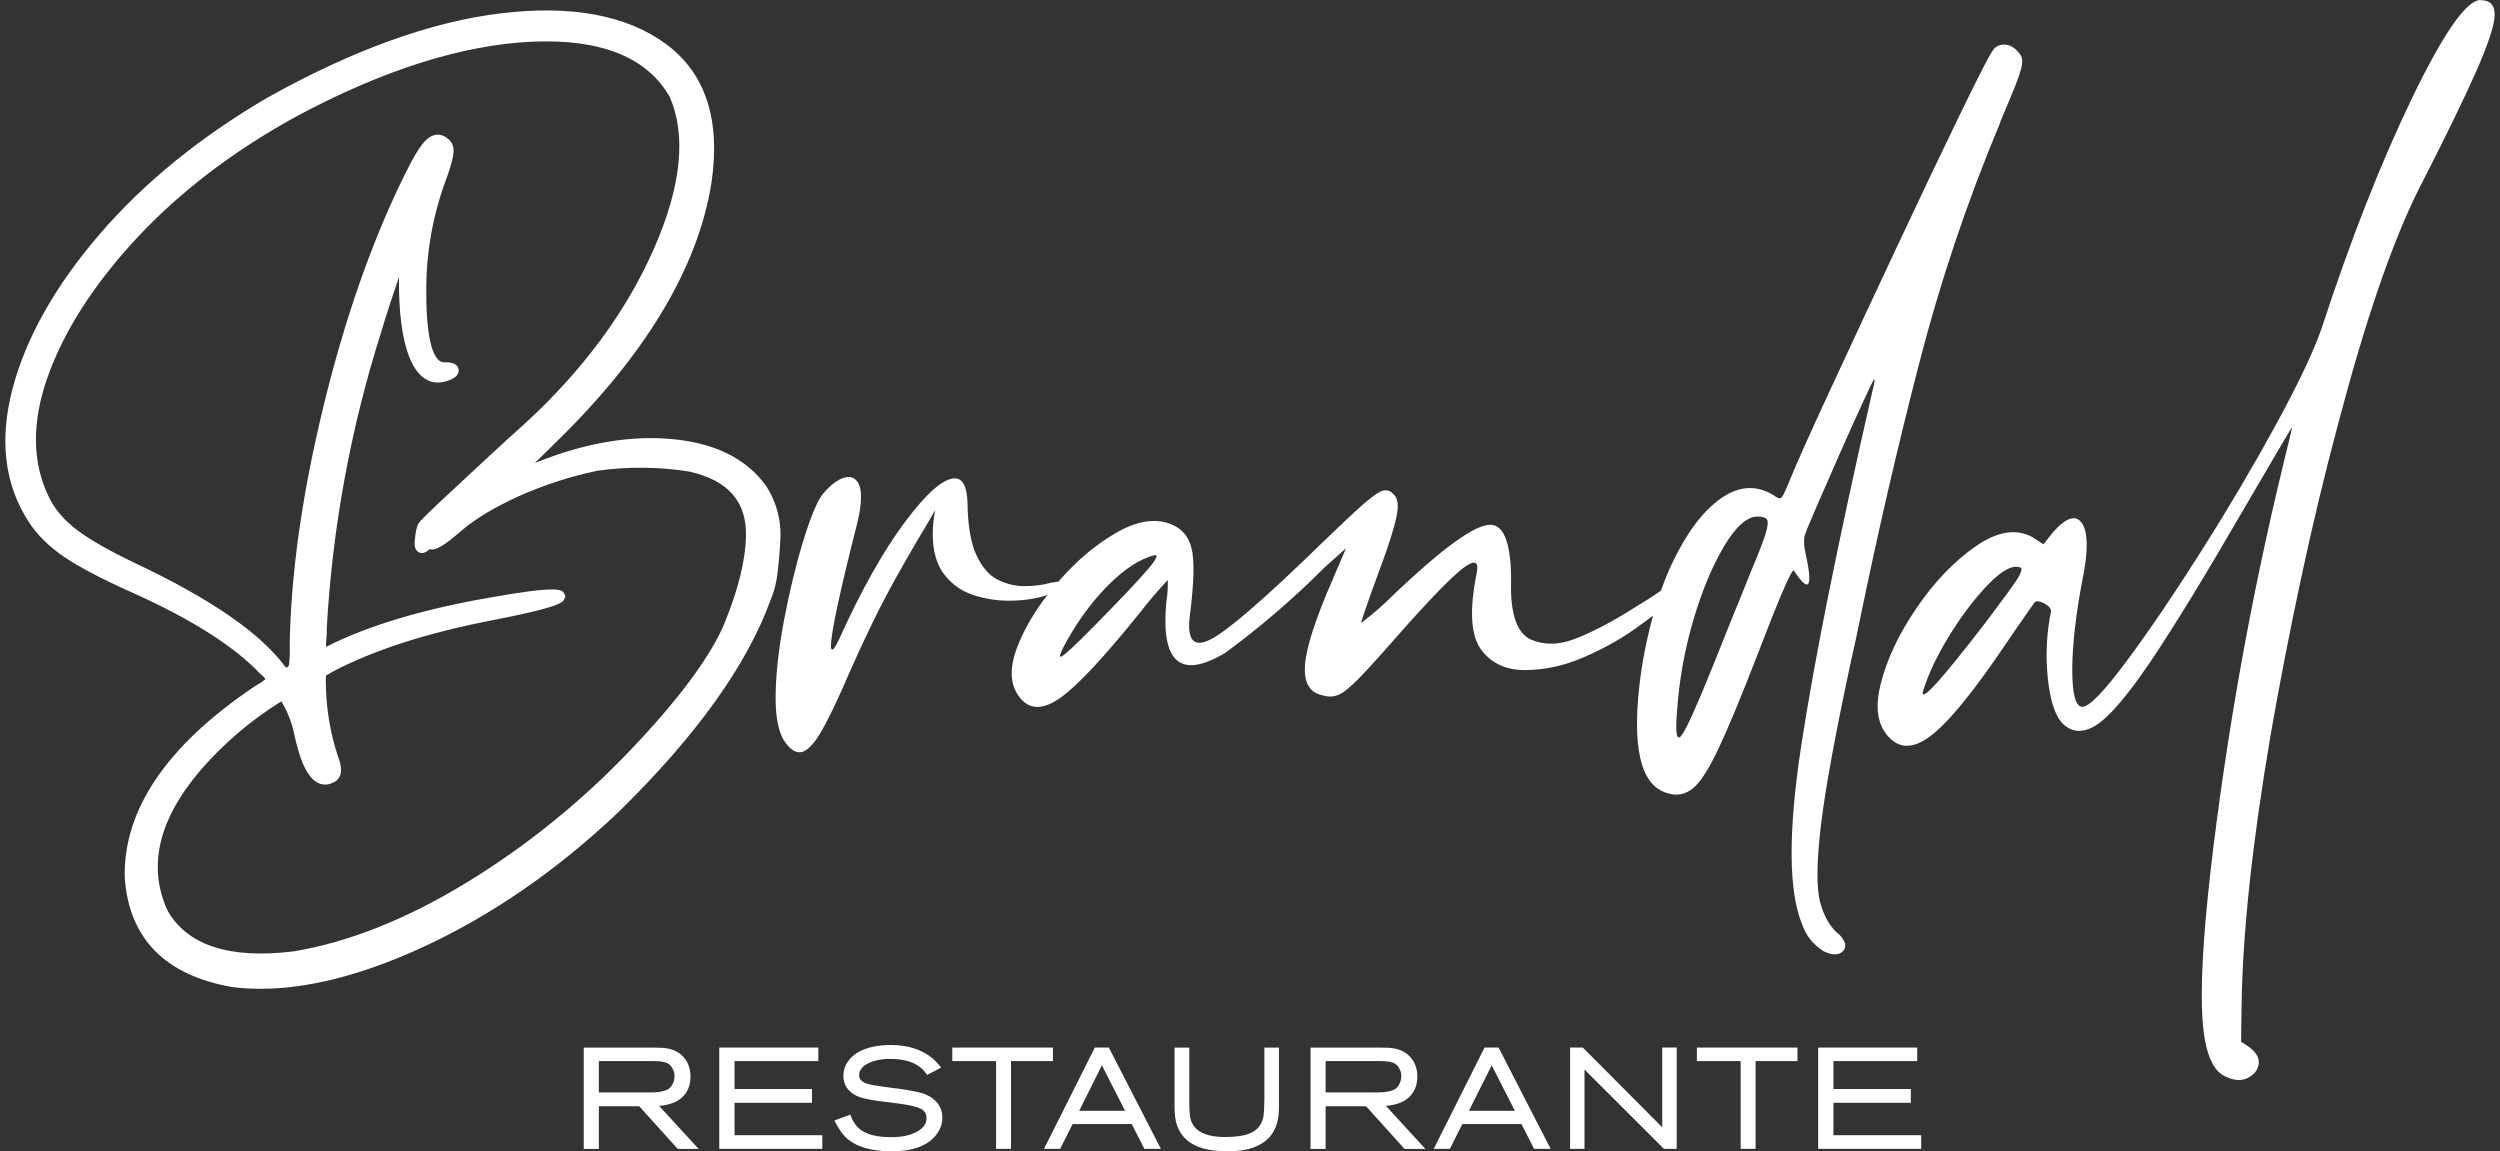 <svg xmlns="http://www.w3.org/2000/svg" width="76" height="35" viewBox="0 0 76 35" fill="none"><rect x="0" y="0" width="76" height="35" fill="#333333" stroke="none"/><path d="M20.132 33.609C20.2 33.602 20.286 33.584 20.382 33.554C20.484 33.525 20.575 33.481 20.654 33.426C20.878 33.262 20.992 33.028 20.992 32.731C20.992 32.536 20.943 32.365 20.848 32.223C20.689 31.988 20.438 31.864 20.1 31.852C20.051 31.85 19.978 31.848 19.881 31.848H17.746V34.927H18.205V33.63H19.433L20.603 34.927H21.237L20.037 33.618C20.072 33.616 20.104 33.614 20.13 33.609H20.132ZM19.708 33.209H18.205V32.257H19.887C20.09 32.257 20.235 32.285 20.316 32.337C20.368 32.372 20.407 32.415 20.438 32.47C20.477 32.543 20.491 32.584 20.496 32.61C20.503 32.648 20.505 32.685 20.505 32.715C20.505 32.8 20.486 32.882 20.447 32.957C20.4 33.049 20.337 33.108 20.253 33.14C20.158 33.177 20.039 33.2 19.899 33.207C19.855 33.209 19.792 33.211 19.708 33.211V33.209Z" fill="#ffffff"></path><path d="M22.33 33.525H24.683V33.106H22.33V32.257H24.877V31.846H21.866V34.925H24.998V34.511H22.33V33.525Z" fill="#ffffff"></path><path d="M28.165 33.28C28.119 33.259 28.065 33.241 28.002 33.223C27.944 33.207 27.89 33.195 27.839 33.184C27.79 33.172 27.718 33.159 27.622 33.143C27.529 33.127 27.454 33.115 27.398 33.108C27.342 33.099 27.249 33.088 27.119 33.072C26.991 33.056 26.893 33.042 26.82 33.031C26.485 32.987 26.352 32.948 26.298 32.923C26.135 32.845 26.117 32.752 26.117 32.687C26.117 32.628 26.131 32.573 26.161 32.523C26.198 32.456 26.261 32.399 26.347 32.349C26.529 32.244 26.771 32.191 27.07 32.191C27.508 32.191 27.841 32.301 28.055 32.514C28.084 32.546 28.111 32.582 28.142 32.619L28.186 32.676L28.613 32.454L28.545 32.374C28.482 32.298 28.412 32.228 28.331 32.159C28.009 31.901 27.59 31.768 27.088 31.768C26.69 31.768 26.359 31.839 26.107 31.976C25.97 32.051 25.858 32.152 25.772 32.276C25.683 32.404 25.639 32.546 25.639 32.697C25.639 32.976 25.774 33.181 26.037 33.312C26.147 33.369 26.352 33.419 26.662 33.465C26.723 33.474 26.816 33.486 26.935 33.499C27.053 33.516 27.142 33.527 27.205 33.534C27.214 33.534 27.238 33.538 27.277 33.543L27.485 33.573C27.531 33.58 27.569 33.584 27.596 33.591C27.627 33.598 27.664 33.607 27.711 33.616C27.755 33.625 27.79 33.634 27.82 33.644C27.851 33.653 27.885 33.664 27.92 33.676C27.951 33.687 27.979 33.699 28.002 33.71C28.025 33.721 28.044 33.735 28.06 33.749C28.132 33.808 28.167 33.888 28.167 33.989C28.167 34.154 28.079 34.284 27.895 34.392C27.692 34.511 27.422 34.57 27.091 34.57C26.704 34.57 26.403 34.504 26.201 34.371C26.058 34.277 25.951 34.14 25.881 33.962L25.849 33.884L25.364 34.064L25.413 34.151C25.515 34.337 25.602 34.462 25.676 34.54C25.928 34.806 26.324 34.956 26.851 34.991C26.97 34.995 27.056 35 27.112 35C27.774 35 28.237 34.817 28.494 34.456C28.596 34.307 28.648 34.147 28.648 33.975C28.648 33.817 28.603 33.676 28.515 33.554C28.428 33.435 28.307 33.342 28.158 33.28H28.165Z" fill="#ffffff"></path><path d="M32.008 31.846H28.95V32.257H30.281V34.925H30.735V32.257H32.008V31.846Z" fill="#ffffff"></path><path d="M33.283 31.846L31.738 34.925H32.229L32.607 34.172H34.406L34.788 34.925H35.291L33.709 31.846H33.283ZM32.807 33.769L33.497 32.386L34.203 33.769H32.807Z" fill="#ffffff"></path><path d="M38.435 33.467C38.435 33.662 38.426 33.813 38.412 33.918C38.398 34.016 38.367 34.103 38.321 34.179C38.242 34.314 38.123 34.408 37.962 34.469C37.792 34.533 37.545 34.565 37.228 34.565C36.771 34.565 36.457 34.453 36.296 34.236C36.254 34.179 36.219 34.108 36.196 34.03C36.168 33.934 36.154 33.756 36.154 33.497V31.848H35.706V33.614C35.706 33.884 35.732 34.087 35.788 34.231C35.916 34.572 36.179 34.801 36.571 34.911C36.781 34.97 37.035 35 37.326 35C37.531 35 37.72 34.982 37.894 34.945C38.265 34.861 38.535 34.689 38.691 34.437C38.817 34.241 38.88 33.984 38.88 33.676V31.848H38.437V33.47L38.435 33.467Z" fill="#ffffff"></path><path d="M42.227 33.609C42.294 33.602 42.38 33.584 42.476 33.554C42.578 33.525 42.669 33.481 42.749 33.426C42.972 33.262 43.087 33.028 43.087 32.731C43.087 32.536 43.038 32.365 42.942 32.223C42.784 31.988 42.532 31.864 42.194 31.852C42.145 31.85 42.073 31.848 41.975 31.848H39.84V34.927H40.299V33.63H41.528L42.697 34.927H43.331L42.131 33.618C42.166 33.616 42.199 33.614 42.224 33.609H42.227ZM41.803 33.209H40.299V32.257H41.982C42.185 32.257 42.329 32.285 42.411 32.337C42.462 32.372 42.502 32.415 42.532 32.47C42.572 32.543 42.586 32.584 42.59 32.61C42.597 32.648 42.599 32.685 42.599 32.715C42.599 32.8 42.581 32.882 42.541 32.957C42.495 33.049 42.432 33.108 42.348 33.14C42.252 33.177 42.133 33.2 41.994 33.207C41.949 33.209 41.886 33.211 41.803 33.211V33.209Z" fill="#ffffff"></path><path d="M45.13 31.846L43.585 34.925H44.077L44.454 34.172H46.254L46.636 34.925H47.139L45.557 31.846H45.13ZM44.655 33.769L45.347 32.386L46.053 33.769H44.655Z" fill="#ffffff"></path><path d="M50.532 34.27L48.118 31.846H47.731V34.925H48.169V32.514L50.583 34.925H50.972V31.846H50.532V34.27Z" fill="#ffffff"></path><path d="M51.585 32.257H52.916V34.925H53.37V32.257H54.643V31.846H51.585V32.257Z" fill="#ffffff"></path><path d="M55.736 34.511V33.525H58.09V33.106H55.736V32.257H58.283V31.846H55.272V34.925H58.404V34.511H55.736Z" fill="#ffffff"></path><path d="M23.714 16.524C23.772 15.898 23.633 15.314 23.297 14.781C22.682 13.921 21.675 13.436 20.302 13.338C19.046 13.244 17.683 13.496 16.257 14.077L16.804 13.539C19.589 10.849 21.213 8.166 21.626 5.568C21.915 3.651 21.451 2.228 20.249 1.34C19.06 0.464 17.371 0.146 15.229 0.405C13.106 0.659 10.717 1.521 8.128 2.969C6.089 4.161 4.374 5.556 3.032 7.116C1.685 8.681 0.795 10.257 0.385 11.803C-0.03 13.368 0.135 14.738 0.881 15.877C1.14 16.27 1.503 16.63 1.967 16.941C2.419 17.245 3.099 17.602 3.987 18C5.714 18.771 6.998 19.569 7.795 20.365L7.893 20.468C8.005 20.559 8.052 20.614 8.072 20.642C8.047 20.667 7.984 20.72 7.844 20.804L7.73 20.873C5.071 22.664 3.745 24.615 3.792 26.681C3.922 28.524 5.01 29.64 7.033 30.002C7.322 30.041 7.62 30.059 7.928 30.059C9.343 30.059 10.95 29.654 12.722 28.854C14.866 27.884 16.907 26.484 18.795 24.693C21.165 22.378 22.724 20.2 23.432 18.219C23.537 17.984 23.609 17.698 23.644 17.366C23.681 17.041 23.705 16.755 23.716 16.524H23.714ZM5.083 27.66C4.337 25.997 5.048 24.197 7.201 22.312C7.618 21.95 8.072 21.619 8.553 21.321C8.723 21.602 8.849 21.909 8.925 22.229C9.112 23.137 9.345 23.636 9.659 23.796C9.799 23.867 9.953 23.869 10.095 23.805C10.2 23.769 10.279 23.7 10.324 23.609C10.391 23.469 10.38 23.279 10.286 23.032C10.032 22.275 9.904 21.484 9.904 20.676C9.904 20.603 9.904 20.55 9.914 20.534C9.958 20.509 10.03 20.466 10.13 20.409C11.372 19.761 12.976 19.244 14.898 18.869C17.028 18.457 17.1 18.318 17.154 18.217L17.189 18.126L17.159 18.059C17.096 17.924 17.03 17.782 14.824 18.178C12.817 18.53 11.174 19.027 9.951 19.645C9.934 19.651 9.92 19.656 9.909 19.663C9.909 19.576 9.918 19.443 9.934 19.26V19.089C10.105 16.049 10.657 13.034 11.58 10.12C11.668 9.822 11.771 9.493 11.89 9.134C11.976 8.873 12.055 8.635 12.13 8.42C12.13 8.427 12.13 8.434 12.13 8.441C12.118 9.479 12.223 10.287 12.437 10.84C12.738 11.606 13.178 11.682 13.507 11.606C13.696 11.556 13.915 11.476 13.94 11.293C13.95 11.229 13.933 11.169 13.892 11.121C13.826 11.046 13.71 11.012 13.512 11.012C13.442 11.021 13.383 10.993 13.33 10.941C13.16 10.783 12.959 10.298 12.959 8.896C12.948 7.683 13.162 6.494 13.598 5.355C13.719 5.007 13.782 4.765 13.789 4.616C13.798 4.38 13.684 4.259 13.602 4.207C13.397 4.037 13.16 4.058 12.95 4.259C12.78 4.422 12.568 4.769 12.297 5.323C11.314 7.313 10.484 9.678 9.834 12.35C9.184 15.019 8.839 17.46 8.807 19.617C8.816 19.818 8.809 20.024 8.788 20.2C8.772 20.253 8.751 20.283 8.725 20.29C8.718 20.29 8.697 20.296 8.667 20.264C7.93 19.256 6.392 18.194 4.097 17.115C3.314 16.739 2.717 16.399 2.328 16.101C1.948 15.811 1.669 15.484 1.496 15.131C0.976 14.081 0.958 12.851 1.445 11.469C1.939 10.069 2.85 8.646 4.155 7.242C5.462 5.835 7.096 4.589 9.005 3.541C11.645 2.125 14.062 1.361 16.187 1.267C18.277 1.178 19.678 1.745 20.361 2.949C20.871 4.12 20.71 5.668 19.883 7.553C19.046 9.459 17.734 11.24 15.984 12.851C15.597 13.198 15.157 13.601 14.665 14.056C14.173 14.511 13.738 14.919 13.358 15.273C12.775 15.82 12.736 15.886 12.703 15.946C12.659 16.065 12.633 16.193 12.621 16.325C12.593 16.522 12.586 16.714 12.731 16.79C12.822 16.838 12.931 16.813 13.055 16.703C13.057 16.701 13.062 16.696 13.064 16.694C13.237 16.749 13.505 16.586 14.001 16.156C14.437 15.776 15.038 15.415 15.791 15.076C16.548 14.738 17.35 14.479 18.165 14.31C19.109 14.178 20.058 14.189 20.978 14.34C22.141 14.612 22.698 15.25 22.677 16.293C22.665 17.016 22.451 17.895 22.041 18.906C21.631 19.917 20.668 21.223 19.181 22.787C17.69 24.357 16.01 25.715 14.187 26.829C12.367 27.939 10.599 28.643 8.937 28.92C6.973 29.165 5.675 28.737 5.08 27.657L5.083 27.66Z" fill="#ffffff"></path><path d="M60.795 3.738C60.984 3.289 61.133 2.935 61.238 2.674C61.343 2.413 61.41 2.214 61.445 2.079C61.478 1.944 61.485 1.841 61.466 1.77C61.448 1.7 61.41 1.638 61.352 1.581C61.228 1.432 61.086 1.356 60.923 1.356C60.753 1.356 60.63 1.432 60.553 1.581C60.448 1.729 60.115 2.384 59.553 3.541C58.991 4.698 58.348 6.05 57.621 7.601C56.894 9.15 56.221 10.591 55.603 11.927C54.986 13.26 54.571 14.189 54.363 14.713C54.298 14.871 54.244 14.985 54.207 15.056C54.17 15.127 54.128 15.156 54.086 15.147C54.044 15.138 53.983 15.106 53.907 15.049C53.385 14.733 52.849 14.77 52.303 15.161C51.755 15.552 51.264 16.211 50.828 17.135C50.705 17.394 50.595 17.67 50.492 17.956C50.322 18.08 49.971 18.304 49.43 18.633C48.831 18.997 48.297 19.265 47.831 19.439C47.365 19.61 46.939 19.612 46.547 19.445C46.158 19.276 45.953 18.777 45.934 17.947C45.971 16.605 45.755 15.939 45.286 15.953C44.816 15.966 43.849 16.669 42.385 18.059C42.071 18.377 41.735 18.67 41.374 18.942C41.374 18.924 41.425 18.762 41.53 18.46C41.635 18.155 41.767 17.785 41.931 17.346C42.215 16.582 42.392 16.028 42.457 15.687C42.525 15.346 42.49 15.124 42.357 15.022C42.271 14.919 42.166 14.884 42.042 14.916C41.919 14.948 41.719 15.088 41.444 15.328C41.169 15.571 40.754 15.959 40.204 16.49C38.493 18.16 37.363 19.141 36.818 19.43C36.27 19.718 36.06 19.448 36.184 18.617C36.298 17.693 36.312 17.048 36.226 16.678C36.14 16.309 35.925 16.06 35.585 15.93C35.11 15.744 34.55 15.836 33.91 16.209C33.29 16.57 32.712 17.062 32.173 17.684C32.108 17.689 32.029 17.7 31.922 17.721C31.693 17.785 31.432 17.819 31.136 17.819C30.871 17.819 30.607 17.757 30.344 17.629C30.083 17.503 29.864 17.256 29.689 16.888C29.512 16.52 29.421 15.98 29.412 15.271C29.393 14.786 29.265 14.543 29.027 14.543C28.675 14.543 28.17 14.987 27.508 15.873C26.846 16.76 26.184 17.94 25.518 19.413C25.413 19.638 25.341 19.75 25.303 19.75C25.275 19.75 25.261 19.711 25.261 19.638C25.261 19.247 25.527 18 26.061 15.9C26.138 15.584 26.175 15.321 26.175 15.115C26.175 14.909 26.14 14.745 26.068 14.646C25.995 14.548 25.909 14.5 25.804 14.5C25.567 14.5 25.296 14.681 24.991 15.044C24.821 15.287 24.625 15.767 24.406 16.485C24.187 17.204 23.996 18.004 23.828 18.887C23.663 19.77 23.579 20.55 23.579 21.232C23.579 21.792 23.66 22.211 23.821 22.492C23.982 22.744 24.145 22.87 24.306 22.87C24.495 22.87 24.707 22.673 24.94 22.282C25.173 21.891 25.476 21.259 25.846 20.392C26.275 19.432 26.655 18.64 26.988 18.02C27.322 17.401 27.734 16.678 28.228 15.857C28.293 15.744 28.361 15.628 28.428 15.507C28.38 15.767 28.356 16.01 28.356 16.234C28.356 16.755 28.473 17.167 28.706 17.465C28.939 17.764 29.23 17.97 29.582 18.087C29.934 18.203 30.295 18.261 30.666 18.261C31.076 18.261 31.439 18.212 31.756 18.114C31.789 18.105 31.814 18.094 31.842 18.084C31.428 18.624 31.115 19.162 30.915 19.697C30.673 20.347 30.707 20.857 31.022 21.23C31.316 21.584 31.724 21.577 32.241 21.209C32.758 20.841 33.555 19.988 34.63 18.654C34.904 18.299 35.196 17.959 35.499 17.631C35.508 17.846 35.494 18.066 35.457 18.29C35.284 20.148 35.883 20.665 37.254 19.843C38.319 19.059 39.316 18.201 40.248 17.268L40.919 16.666L40.507 17.631C39.994 18.807 39.714 19.667 39.672 20.214C39.631 20.761 39.817 21.07 40.236 21.145C40.388 21.191 40.539 21.184 40.686 21.124C40.833 21.065 41.04 20.898 41.306 20.628C41.572 20.356 41.956 19.933 42.462 19.354C43.441 18.242 44.112 17.552 44.473 17.275C44.834 17 44.972 17.057 44.886 17.451C44.666 18.551 44.713 19.315 45.021 19.741C45.331 20.164 45.78 20.374 46.375 20.37C46.969 20.365 47.556 20.237 48.136 19.985C48.717 19.734 49.218 19.457 49.642 19.16C49.931 18.956 50.129 18.81 50.252 18.716C50.106 19.244 49.982 19.811 49.891 20.42C49.577 22.659 49.849 23.892 50.705 24.116C50.98 24.201 51.231 24.151 51.46 23.97C51.688 23.789 51.954 23.373 52.259 22.723C52.564 22.074 52.967 21.097 53.471 19.791C53.841 18.83 54.107 18.167 54.27 17.803C54.431 17.439 54.522 17.291 54.54 17.355C55.006 18.055 55.121 17.867 54.883 16.794C54.843 16.637 54.834 16.472 54.855 16.305C54.892 16.184 55.013 15.886 55.218 15.415C55.424 14.944 55.654 14.415 55.911 13.832C56.167 13.249 56.398 12.736 56.603 12.293C56.808 11.849 56.929 11.595 56.966 11.529C56.985 11.52 56.99 11.547 56.98 11.613C56.971 11.68 56.952 11.767 56.924 11.879C55.878 16.46 55.156 20.058 54.757 22.671C54.359 25.283 54.368 27.095 54.785 28.101C54.899 28.437 55.114 28.707 55.428 28.913C55.694 29.044 55.892 29.046 56.02 28.92C56.148 28.794 56.118 28.63 55.927 28.424C55.652 28.209 55.454 27.879 55.335 27.438C55.216 26.994 55.223 26.214 55.356 25.093C55.489 23.972 55.799 22.289 56.283 20.04C56.379 19.619 56.47 19.201 56.554 18.78C57.085 16.195 57.675 13.642 58.323 11.124C58.968 8.603 59.795 6.142 60.804 3.733L60.795 3.738ZM34.891 17.309C34.611 17.641 34.061 18.222 33.243 19.052C32.7 19.603 32.378 19.903 32.273 19.956C32.169 20.006 32.232 19.832 32.46 19.43C32.84 18.766 33.266 18.206 33.737 17.744C34.208 17.282 34.653 16.996 35.07 16.884C35.231 16.838 35.172 16.98 34.893 17.311L34.891 17.309ZM53.664 16.259C53.587 16.497 53.445 16.863 53.235 17.357C53.065 17.787 52.87 18.27 52.65 18.805C52.431 19.343 52.243 19.816 52.08 20.226C51.585 21.456 51.264 22.17 51.117 22.36C50.97 22.549 50.924 22.3 50.982 21.612C51.049 20.66 51.215 19.736 51.481 18.839C51.746 17.943 52.059 17.197 52.415 16.6C52.772 16.003 53.112 15.703 53.436 15.703C53.587 15.703 53.683 15.735 53.72 15.802C53.757 15.866 53.739 16.019 53.664 16.257V16.259Z" fill="#ffffff"></path><path d="M75.411 0C74.985 0 74.293 0.986 73.337 2.96C72.382 4.934 71.461 7.274 70.578 9.98C70.331 10.689 69.867 11.666 69.187 12.913C68.506 14.159 67.754 15.436 66.926 16.742C66.099 18.048 65.342 19.166 64.652 20.095C63.962 21.024 63.512 21.488 63.305 21.488C63.097 21.488 62.993 21.102 62.997 20.326C63.002 19.551 63.114 18.604 63.333 17.485C63.484 16.691 63.47 16.165 63.289 15.902C63.109 15.642 62.822 15.726 62.433 16.154L62.119 16.547L61.776 16.323C61.282 16.062 60.709 16.156 60.059 16.609C59.406 17.062 58.807 17.686 58.262 18.485C57.717 19.283 57.349 20.065 57.164 20.829C56.978 21.596 57.101 22.154 57.528 22.508C57.87 22.787 58.302 22.71 58.819 22.27C59.336 21.831 60.038 20.96 60.923 19.654C61.17 19.29 61.382 18.981 61.559 18.73C61.734 18.478 61.832 18.338 61.851 18.311C61.888 18.272 61.951 18.267 62.035 18.297C62.121 18.325 62.196 18.368 62.263 18.423C62.331 18.478 62.359 18.535 62.349 18.592C62.217 19.247 62.184 19.907 62.249 20.58C62.317 21.253 62.459 21.715 62.676 21.966C62.969 22.275 63.319 22.3 63.724 22.044C64.127 21.788 64.68 21.14 65.379 20.107C66.078 19.07 67.017 17.535 68.196 15.502C68.614 14.784 68.963 14.187 69.245 13.711C69.525 13.235 69.669 12.993 69.681 12.983C69.681 13.002 69.655 13.118 69.602 13.333C69.548 13.549 69.485 13.814 69.408 14.132C68.42 18.21 67.684 22.33 67.199 26.491C66.971 28.524 66.889 30.027 66.957 30.997C67.024 31.967 67.25 32.541 67.642 32.719C67.898 32.85 68.124 32.868 68.32 32.774C68.516 32.681 68.63 32.543 68.662 32.363C68.695 32.18 68.602 32.006 68.385 31.837L68.129 31.669L68.143 30.62C68.171 28.389 68.467 25.633 69.026 22.348C69.292 20.818 69.599 19.237 69.947 17.609C70.294 15.98 70.676 14.388 71.095 12.828C71.904 9.758 72.706 7.416 73.505 5.801C74.314 4.223 74.903 3.015 75.274 2.175C75.644 1.336 75.831 0.764 75.838 0.46C75.842 0.156 75.703 0.005 75.416 0.005L75.411 0ZM61.394 17.483C61.338 17.595 61.226 17.76 61.065 17.979C60.905 18.199 60.681 18.498 60.394 18.883C59.024 20.665 58.379 21.378 58.455 21.024C58.616 20.502 58.877 19.949 59.234 19.365C59.59 18.782 59.963 18.281 60.352 17.86C60.742 17.442 61.051 17.231 61.28 17.231C61.366 17.231 61.42 17.245 61.443 17.272C61.466 17.3 61.45 17.371 61.394 17.483Z" fill="#ffffff"></path></svg>